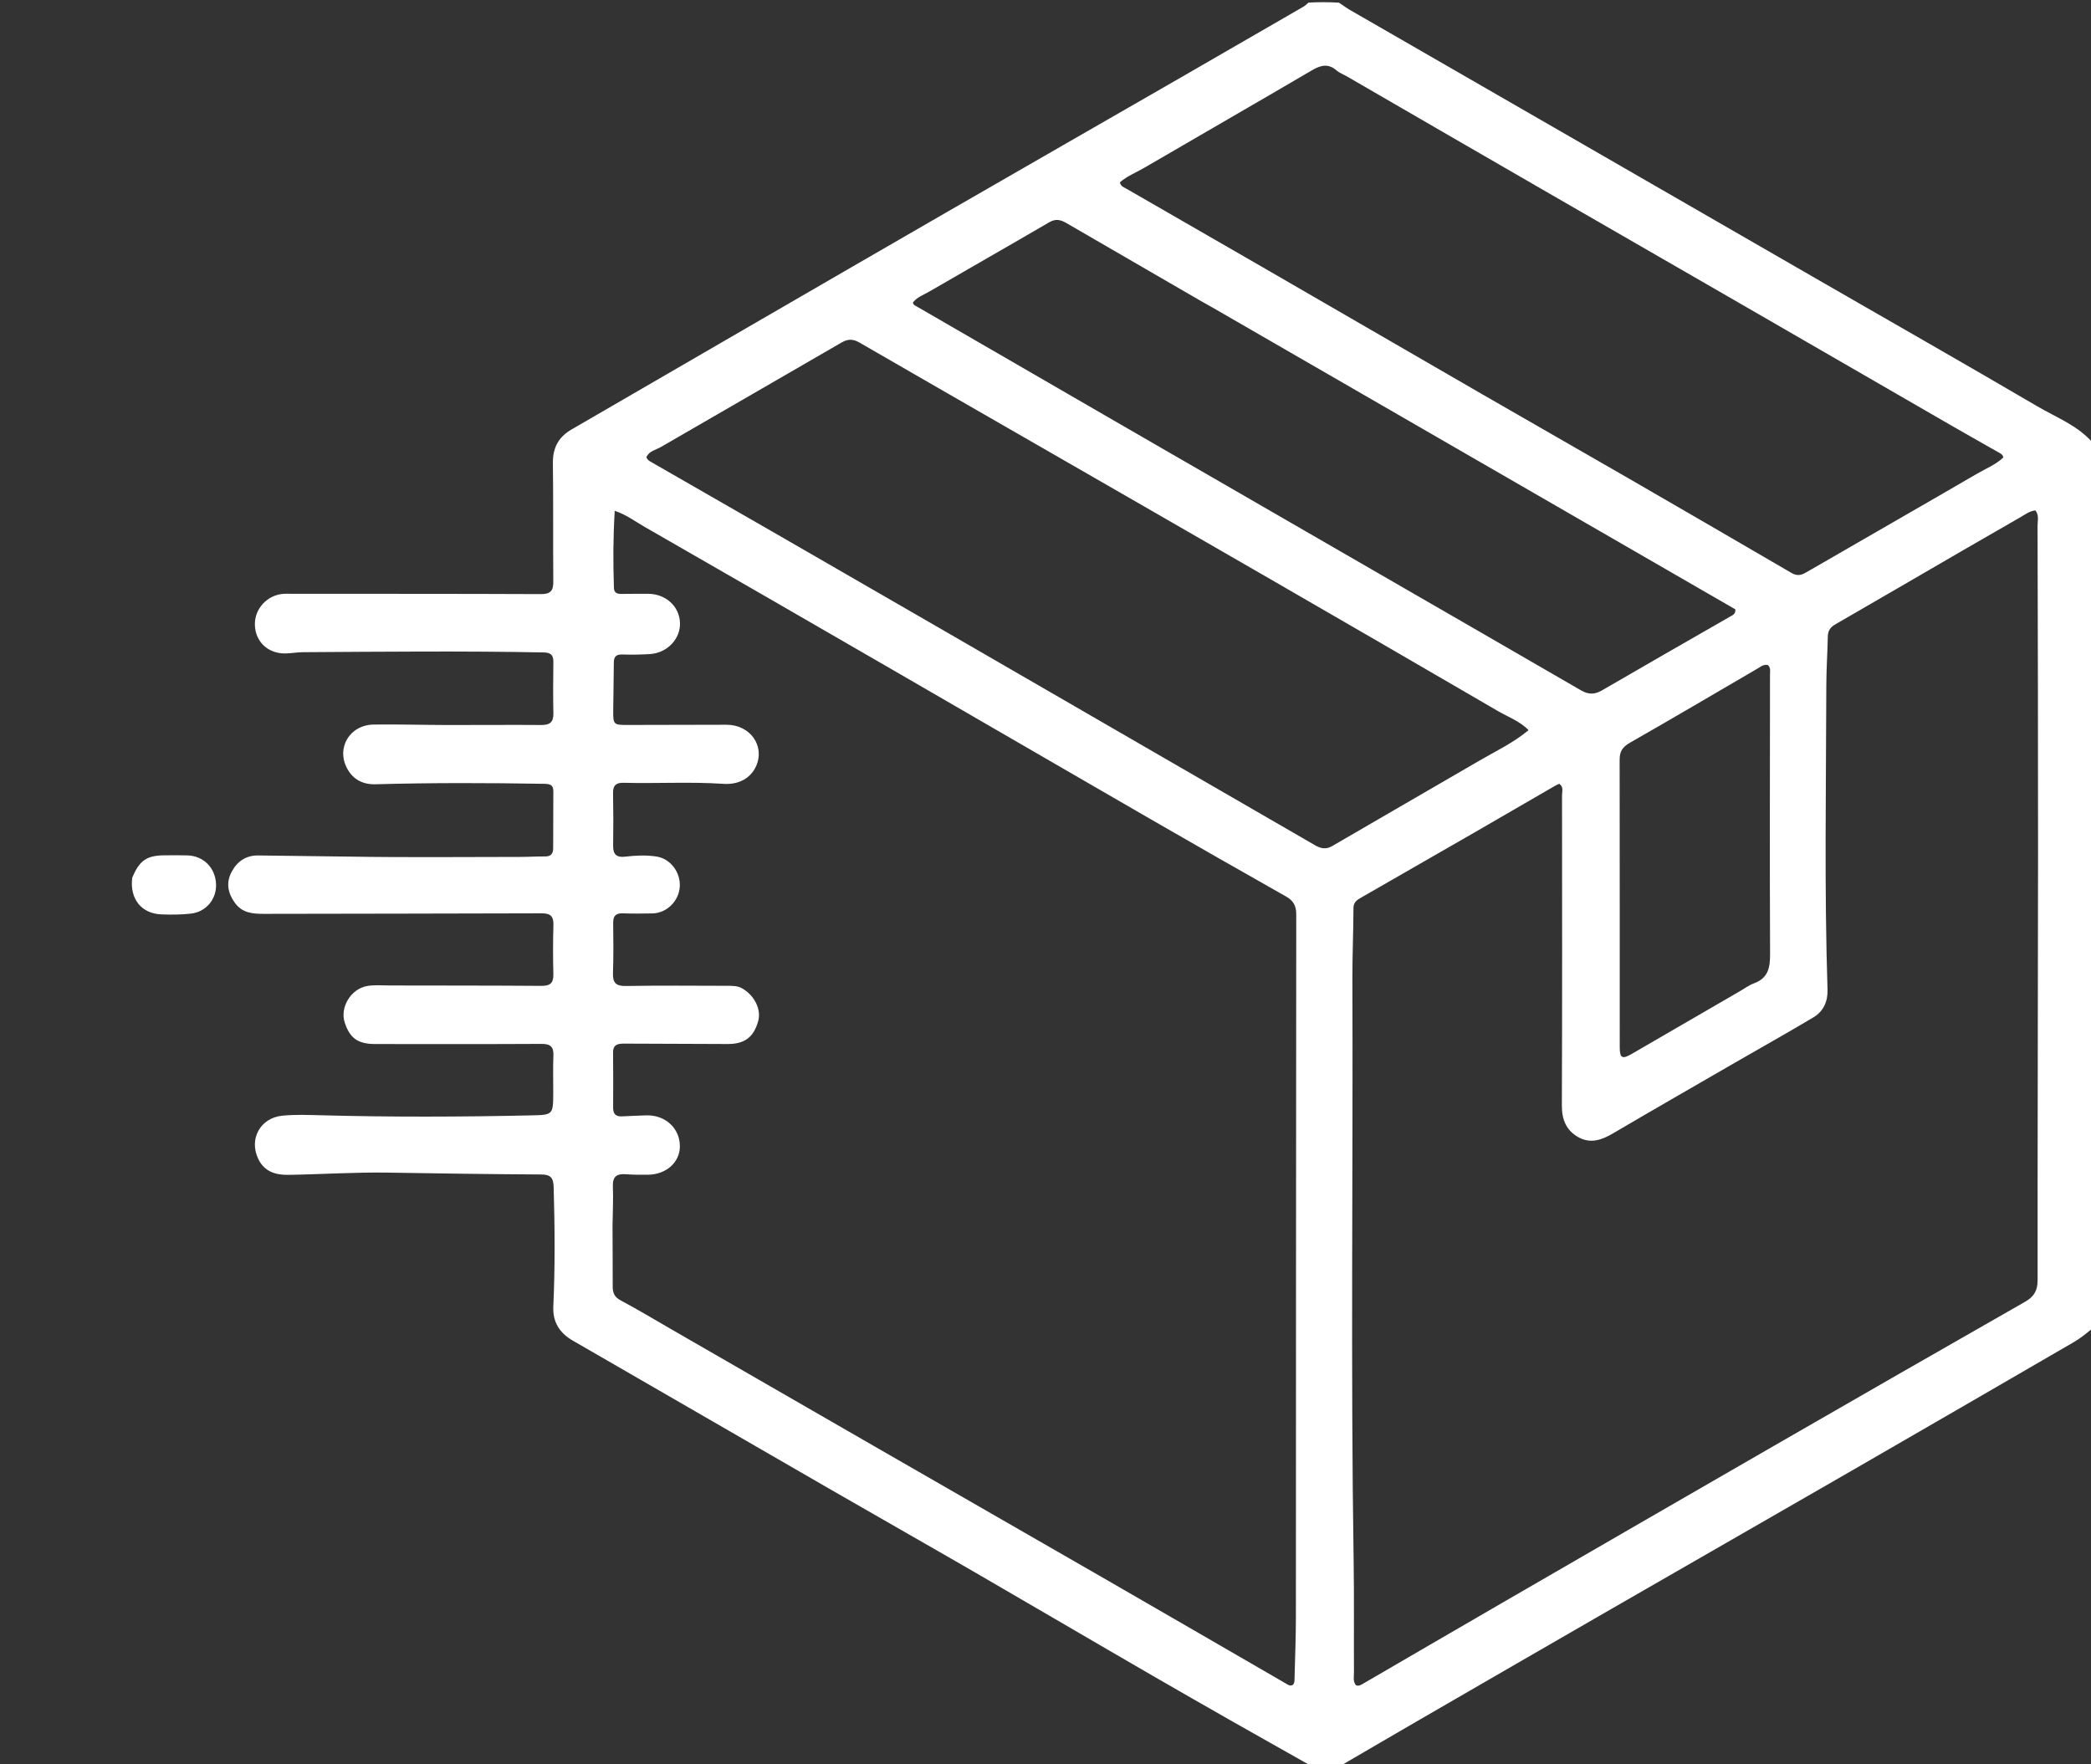 <svg version="1.1" id="Layer_1" xmlns="http://www.w3.org/2000/svg" xmlns:xlink="http://www.w3.org/1999/xlink" x="0px" y="0px"
	 width="100%" viewBox="0 0 1024 864" enable-background="new 0 0 1024 864" xml:space="preserve">
<rect x="0" y="0" width="1024" height="864" fill="#333333" stroke="none"/>
<path fill="#ffffff" opacity="1" stroke="none" 
	d="
M642.465,865 
	C616.439,850.38 590.827,835.847 565.33,821.116 
	C536.226,804.301 507.258,787.251 478.167,770.414 
	C454.546,756.743 430.806,743.28 407.163,729.647 
	C364.929,705.293 322.737,680.867 280.507,656.508 
	C273.999,652.754 270.614,647.415 270.966,639.755 
	C271.861,620.275 271.7,600.793 271.136,581.302 
	C271.007,576.828 269.689,575.179 265.059,575.153 
	C240.069,575.013 215.079,574.66 190.092,574.247 
	C173.751,573.976 157.45,575.095 141.126,575.338 
	C134.889,575.43 129.515,573.71 126.559,567.709 
	C121.737,557.92 127.374,547.428 138.312,546.354 
	C144.421,545.755 150.634,545.983 156.791,546.149 
	C191.276,547.079 225.761,546.968 260.245,546.21 
	C270.89,545.977 270.895,545.892 270.932,534.954 
	C270.953,528.955 270.759,522.948 271.013,516.959 
	C271.199,512.592 269.534,511.177 265.188,511.201 
	C238.025,511.351 210.862,511.286 183.698,511.27 
	C175.303,511.265 171.306,508.405 168.814,500.746 
	C166.392,493.301 171.829,484.351 179.617,482.896 
	C183.262,482.215 186.918,482.586 190.577,482.595 
	C215.407,482.655 240.238,482.603 265.067,482.791 
	C269.358,482.823 271.104,481.474 270.992,477.084 
	C270.786,469.091 270.777,461.083 271.021,453.091 
	C271.153,448.794 269.708,447.243 265.285,447.26 
	C219.957,447.432 174.629,447.408 129.301,447.521 
	C123.79,447.535 118.665,447.141 115.054,442.175 
	C111.618,437.452 110.622,432.393 113.321,427.163 
	C116.024,421.924 120.387,418.813 126.57,418.921 
	C141.561,419.183 156.555,419.25 171.547,419.493 
	C199.37,419.945 227.206,419.649 255.036,419.635 
	C259.027,419.633 263.018,419.365 267.007,419.412 
	C269.875,419.445 270.882,417.955 270.893,415.402 
	C270.93,406.07 270.943,396.738 270.976,387.406 
	C270.987,384.151 269.053,383.885 266.33,383.839 
	C238.843,383.368 211.36,383.296 183.877,384.064 
	C177.88,384.231 173.075,381.839 170.141,376.601 
	C164.431,366.405 171.156,354.975 183.067,354.817 
	C195.062,354.659 207.063,355.021 219.061,355.047 
	C234.393,355.081 249.725,354.917 265.056,355.036 
	C269.275,355.069 271.114,353.67 271.005,349.26 
	C270.798,340.933 270.916,332.596 270.993,324.265 
	C271.023,320.999 269.943,319.577 266.323,319.506 
	C226.996,318.74 187.67,319.141 148.344,319.385 
	C145.52,319.403 142.701,319.939 139.875,319.996 
	C131.305,320.169 125.053,314.317 124.819,306.034 
	C124.596,298.106 130.919,291.285 138.99,290.789 
	C140.318,290.708 141.655,290.788 142.989,290.788 
	C183.65,290.809 224.313,290.764 264.974,290.938 
	C269.709,290.958 270.997,289.194 270.958,284.782 
	C270.791,265.452 271.015,246.118 270.757,226.79 
	C270.657,219.313 273.518,214.007 279.883,210.321 
	C307.824,194.141 335.739,177.917 363.676,161.733 
	C396.795,142.548 429.904,123.346 463.06,104.226 
	C501.541,82.035 540.075,59.935 578.574,37.775 
	C598.478,26.318 618.358,14.821 638.238,3.322 
	C639.087,2.831 639.825,2.146 640.807,1.275 
	C645.689,1 650.378,1 655.689,1.295 
	C657.796,2.628 659.211,3.786 660.774,4.688 
	C698.642,26.529 736.53,48.337 774.406,70.164 
	C813.865,92.903 853.313,115.662 892.772,138.4 
	C927.768,158.567 962.867,178.558 997.713,198.98 
	C1007.095,204.478 1017.631,208.395 1025,217 
	C1025,361.354 1025,505.708 1024.665,650.609 
	C1021.481,653.162 1018.764,655.399 1015.761,657.142 
	C979.089,678.43 942.398,699.685 905.665,720.868 
	C866.917,743.213 828.104,765.447 789.347,787.776 
	C758.077,805.792 726.84,823.864 695.604,841.938 
	C682.382,849.589 669.2,857.311 656,865 
	C651.643,865 647.286,865 642.465,865 
M299.962,600.5 
	C299.999,610.332 300.07,620.164 300.055,629.996 
	C300.05,633.053 300.851,635.161 303.906,636.788 
	C312.416,641.321 320.685,646.309 329.044,651.126 
	C362.926,670.649 396.797,690.19 430.688,709.697 
	C466.592,730.362 502.531,750.965 538.423,771.651 
	C568.84,789.181 599.211,806.79 629.603,824.364 
	C630.738,825.021 631.825,825.966 633.244,825 
	C634.048,824.008 633.942,822.817 633.969,821.659 
	C634.2,811.835 634.618,802.011 634.623,792.187 
	C634.687,677.373 634.665,562.559 634.793,447.745 
	C634.798,443.494 633.354,441.032 629.755,438.996 
	C607.307,426.297 584.9,413.525 562.564,400.63 
	C520.775,376.505 479.058,352.255 437.284,328.104 
	C396.802,304.7 356.316,281.304 315.745,258.056 
	C311.081,255.383 306.705,252.009 301.045,250.158 
	C300.257,263.083 300.217,275.497 300.65,287.922 
	C300.739,290.473 302.386,290.858 304.385,290.85 
	C308.717,290.833 313.05,290.741 317.382,290.777 
	C326.084,290.851 332.711,296.917 332.998,304.997 
	C333.279,312.889 326.757,319.779 318.267,320.307 
	C313.792,320.585 309.288,320.656 304.808,320.505 
	C301.761,320.403 300.6,321.522 300.596,324.535 
	C300.586,332.363 300.344,340.19 300.298,348.018 
	C300.258,354.83 300.512,355.032 307.306,355.018 
	C323.47,354.985 339.633,354.915 355.797,354.912 
	C367.36,354.91 374.725,365.268 370.272,375.185 
	C367.623,381.085 361.793,384.359 354.32,383.858 
	C338.004,382.766 321.672,383.761 305.353,383.341 
	C301.843,383.25 300.151,384.53 300.221,388.285 
	C300.381,396.947 300.396,405.615 300.264,414.278 
	C300.199,418.504 302.086,419.99 306.088,419.524 
	C311.23,418.924 316.417,418.655 321.535,419.458 
	C328.388,420.534 333.387,427.266 332.894,434.31 
	C332.4,441.363 326.474,447.172 319.493,447.305 
	C314.662,447.398 309.824,447.441 304.997,447.275 
	C301.537,447.155 300.24,448.583 300.285,451.997 
	C300.392,460.16 300.468,468.333 300.183,476.489 
	C300.019,481.191 301.53,482.931 306.454,482.85 
	C322.946,482.579 339.446,482.719 355.943,482.755 
	C358.588,482.761 361.264,482.693 363.705,484.154 
	C369.646,487.709 372.887,494.446 371.286,500.114 
	C369.066,507.978 364.605,511.293 356.327,511.261 
	C339.497,511.197 322.667,511.16 305.837,511.067 
	C302.709,511.05 300.181,511.379 300.23,515.496 
	C300.338,524.493 300.31,533.492 300.26,542.489 
	C300.244,545.431 301.537,546.825 304.475,546.698 
	C308.468,546.526 312.46,546.323 316.454,546.2 
	C325.727,545.915 332.861,552.417 332.949,561.192 
	C333.028,569.096 326.362,575.164 317.327,575.284 
	C313.664,575.333 309.988,575.281 306.336,575.024 
	C301.911,574.713 299.943,576.291 300.138,581.009 
	C300.391,587.16 300.057,593.335 299.962,600.5 
M849.797,520.312 
	C829.779,531.893 809.713,543.392 789.776,555.11 
	C784.25,558.358 778.724,560.183 772.849,556.838 
	C766.996,553.505 764.845,548.252 764.872,541.364 
	C765.068,490.71 764.999,440.055 764.956,389.4 
	C764.954,387.569 765.846,385.377 763.589,383.832 
	C762.865,384.18 762.103,384.488 761.398,384.896 
	C748.296,392.478 735.218,400.102 722.1,407.657 
	C703.645,418.286 685.153,428.851 666.702,439.487 
	C664.726,440.626 662.821,441.676 662.814,444.698 
	C662.789,456.352 662.247,468.005 662.29,479.658 
	C662.639,574.628 661.44,669.602 662.902,764.571 
	C663.181,782.729 662.958,800.895 663.059,819.056 
	C663.07,821.121 662.459,823.399 664.08,825.308 
	C665.549,825.846 666.646,825.027 667.784,824.366 
	C691.086,810.822 714.368,797.243 737.696,783.744 
	C781.328,758.497 824.963,733.254 868.642,708.088 
	C909.588,684.498 950.563,660.957 991.614,637.552 
	C996.029,635.035 997.857,632.158 997.852,626.916 
	C997.795,557.281 998.033,487.646 998.068,418.01 
	C998.095,364.523 997.955,311.036 997.825,257.549 
	C997.819,255.031 998.67,252.258 996.755,249.93 
	C993.817,250.312 991.69,251.995 989.407,253.304 
	C980.174,258.596 970.947,263.9 961.741,269.24 
	C940.73,281.428 919.75,293.67 898.706,305.801 
	C896.248,307.217 895.161,308.977 895.106,311.786 
	C894.949,319.777 894.397,327.764 894.38,335.754 
	C894.274,385.401 893.376,435.052 894.969,484.692 
	C895.156,490.517 892.923,495.31 888.021,498.236 
	C875.599,505.653 862.97,512.724 849.797,520.312 
M748.562,357.558 
	C744.339,353.164 738.612,351.15 733.511,348.18 
	C696.563,326.666 659.569,305.232 622.541,283.858 
	C581.188,259.987 539.787,236.2 498.402,212.386 
	C472.587,197.53 446.743,182.723 420.967,167.799 
	C417.898,166.022 415.388,165.845 412.197,167.7 
	C382.716,184.833 353.13,201.786 323.643,218.908 
	C321.188,220.334 317.895,220.831 316.559,223.876 
	C317.025,225.277 318.086,225.795 319.087,226.37 
	C338.843,237.718 358.612,249.044 378.355,260.416 
	C406.166,276.437 433.964,292.481 461.756,308.536 
	C487.25,323.265 512.726,338.026 538.214,352.766 
	C573.496,373.169 608.782,393.566 644.067,413.964 
	C646.794,415.54 649.348,416.107 652.444,414.298 
	C676.437,400.282 700.547,386.467 724.548,372.465 
	C732.565,367.788 741.028,363.849 748.562,357.558 
M659.291,37.228 
	C657.695,36.336 655.893,35.681 654.543,34.507 
	C650.441,30.942 646.774,31.906 642.447,34.445 
	C615.185,50.444 587.771,66.184 560.469,82.114 
	C556.404,84.487 551.896,86.244 548.421,89.296 
	C548.932,91.384 550.349,91.679 551.472,92.326 
	C573.674,105.111 595.888,117.876 618.07,130.697 
	C653.785,151.34 689.462,172.049 725.188,192.675 
	C749.249,206.567 773.392,220.318 797.452,234.213 
	C824.105,249.605 850.718,265.068 877.31,280.567 
	C879.787,282.011 881.794,281.876 884.248,280.455 
	C912.184,264.282 940.21,248.262 968.112,232.03 
	C972.496,229.479 977.342,227.545 981.076,224.03 
	C980.724,222.407 979.544,222.004 978.572,221.449 
	C971.206,217.24 963.799,213.103 956.451,208.862 
	C920.715,188.239 885,167.579 849.265,146.954 
	C820.151,130.15 791.011,113.392 761.898,96.587 
	C727.886,76.955 693.891,57.294 659.291,37.228 
M593.895,150.663 
	C591.866,149.52 589.825,148.399 587.81,147.232 
	C565.92,134.559 544.028,121.89 522.156,109.187 
	C519.392,107.582 516.957,107.021 513.827,108.85 
	C494.287,120.268 474.602,131.44 455.035,142.811 
	C452.248,144.43 449.002,145.54 447.057,148.162 
	C447.313,149.439 448.181,149.638 448.889,150.047 
	C480.138,168.127 511.374,186.231 542.632,204.295 
	C586.705,229.767 630.795,255.212 674.88,280.664 
	C708.02,299.798 741.179,318.9 774.285,338.092 
	C777.85,340.159 780.923,340.175 784.533,338.075 
	C805.389,325.941 826.339,313.97 847.264,301.955 
	C848.556,301.214 850.048,300.684 849.81,298.389 
	C764.826,249.332 679.68,200.18 593.895,150.663 
M851.981,485.439 
	C854.291,484.122 856.474,482.457 858.936,481.557 
	C865.802,479.047 866.867,474.027 866.837,467.357 
	C866.631,421.701 866.786,376.044 866.8,330.387 
	C866.8,328.789 867.274,327.023 865.738,325.662 
	C863.551,325.204 862.01,326.633 860.329,327.614 
	C839.633,339.682 819.002,351.864 798.19,363.731 
	C794.66,365.744 793.158,367.921 793.165,371.924 
	C793.243,418.913 793.192,465.903 793.214,512.893 
	C793.216,518.202 794.453,518.809 799.077,516.121 
	C816.489,506 833.908,495.891 851.981,485.439 
z"/>
<path fill="#ffffff" opacity="1" stroke="none" 
	d="
M64.729,429.94 
	C68.21,421.344 71.913,418.859 80.813,418.855 
	C84.475,418.853 88.14,418.772 91.798,418.893 
	C99.73,419.157 105.461,424.96 105.8,432.937 
	C106.112,440.274 100.996,446.558 93.463,447.406 
	C88.691,447.944 83.823,447.966 79.016,447.778 
	C69.264,447.396 63.511,440.259 64.729,429.94 
z"/>
</svg>
